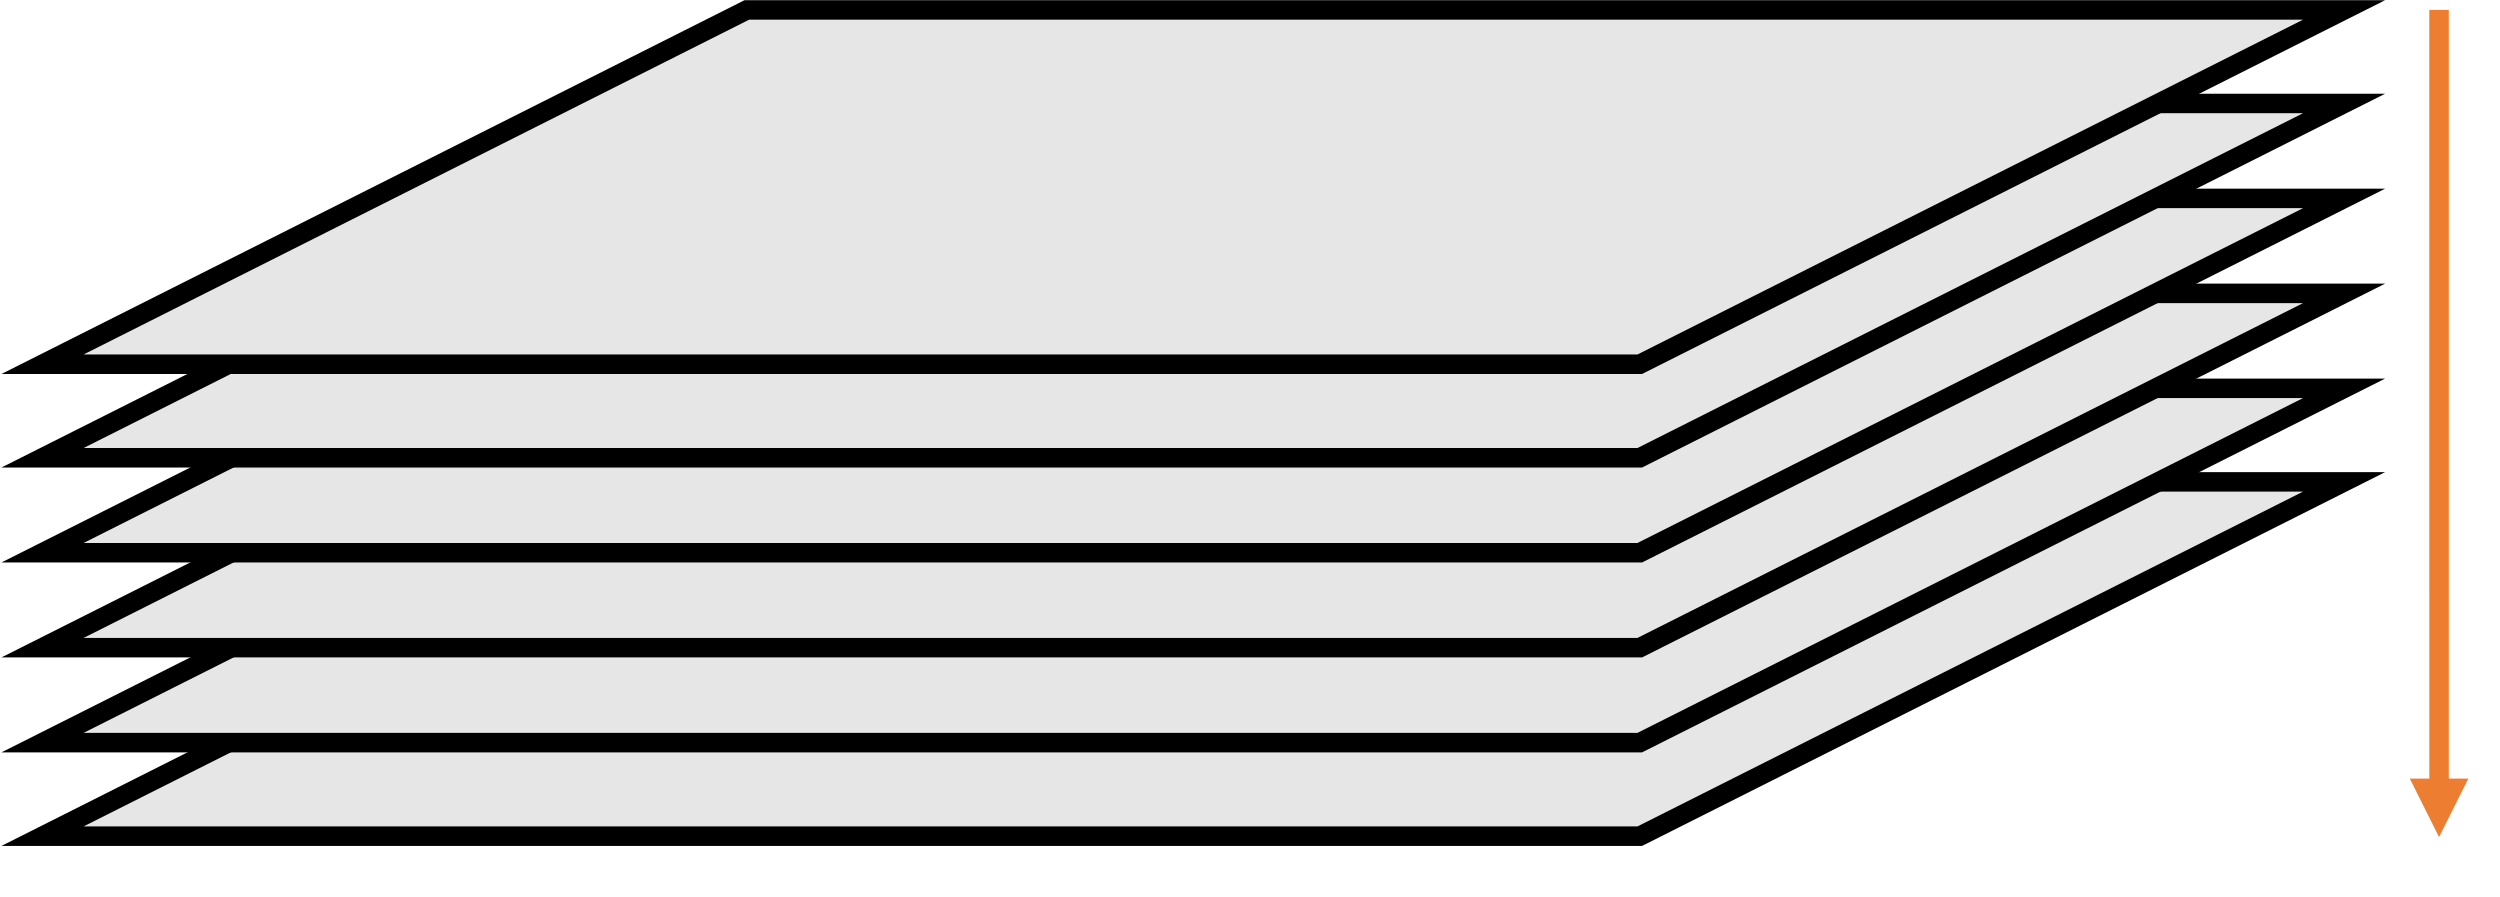 <svg width="1764" height="633" xmlns="http://www.w3.org/2000/svg" xmlns:xlink="http://www.w3.org/1999/xlink" overflow="hidden"><defs><clipPath id="clip0"><rect x="156" y="1662" width="1764" height="633"/></clipPath></defs><g clip-path="url(#clip0)" transform="translate(-156 -1662)"><path d="M186 2252 682.975 2002 1810 2002 1313.02 2252Z" stroke="#000000" stroke-width="13.75" stroke-miterlimit="8" fill="#E7E6E6" fill-rule="evenodd"/><path d="M186 2186 682.975 1936 1810 1936 1313.02 2186Z" stroke="#000000" stroke-width="13.75" stroke-miterlimit="8" fill="#E7E6E6" fill-rule="evenodd"/><path d="M186 2119 682.975 1869 1810 1869 1313.02 2119Z" stroke="#000000" stroke-width="13.75" stroke-miterlimit="8" fill="#E7E6E6" fill-rule="evenodd"/><path d="M186 2052 682.975 1802 1810 1802 1313.02 2052Z" stroke="#000000" stroke-width="13.75" stroke-miterlimit="8" fill="#E7E6E6" fill-rule="evenodd"/><path d="M186 1985 682.975 1735 1810 1735 1313.02 1985Z" stroke="#000000" stroke-width="13.75" stroke-miterlimit="8" fill="#E7E6E6" fill-rule="evenodd"/><path d="M186 1919 682.975 1669 1810 1669 1313.02 1919Z" stroke="#000000" stroke-width="13.75" stroke-miterlimit="8" fill="#E7E6E6" fill-rule="evenodd"/><path d="M1883.87 1669 1883.88 2218.27 1870.13 2218.27 1870.12 1669ZM1897.63 2211.39 1877 2252.64 1856.38 2211.39Z" fill="#ED7D31"/></g></svg>